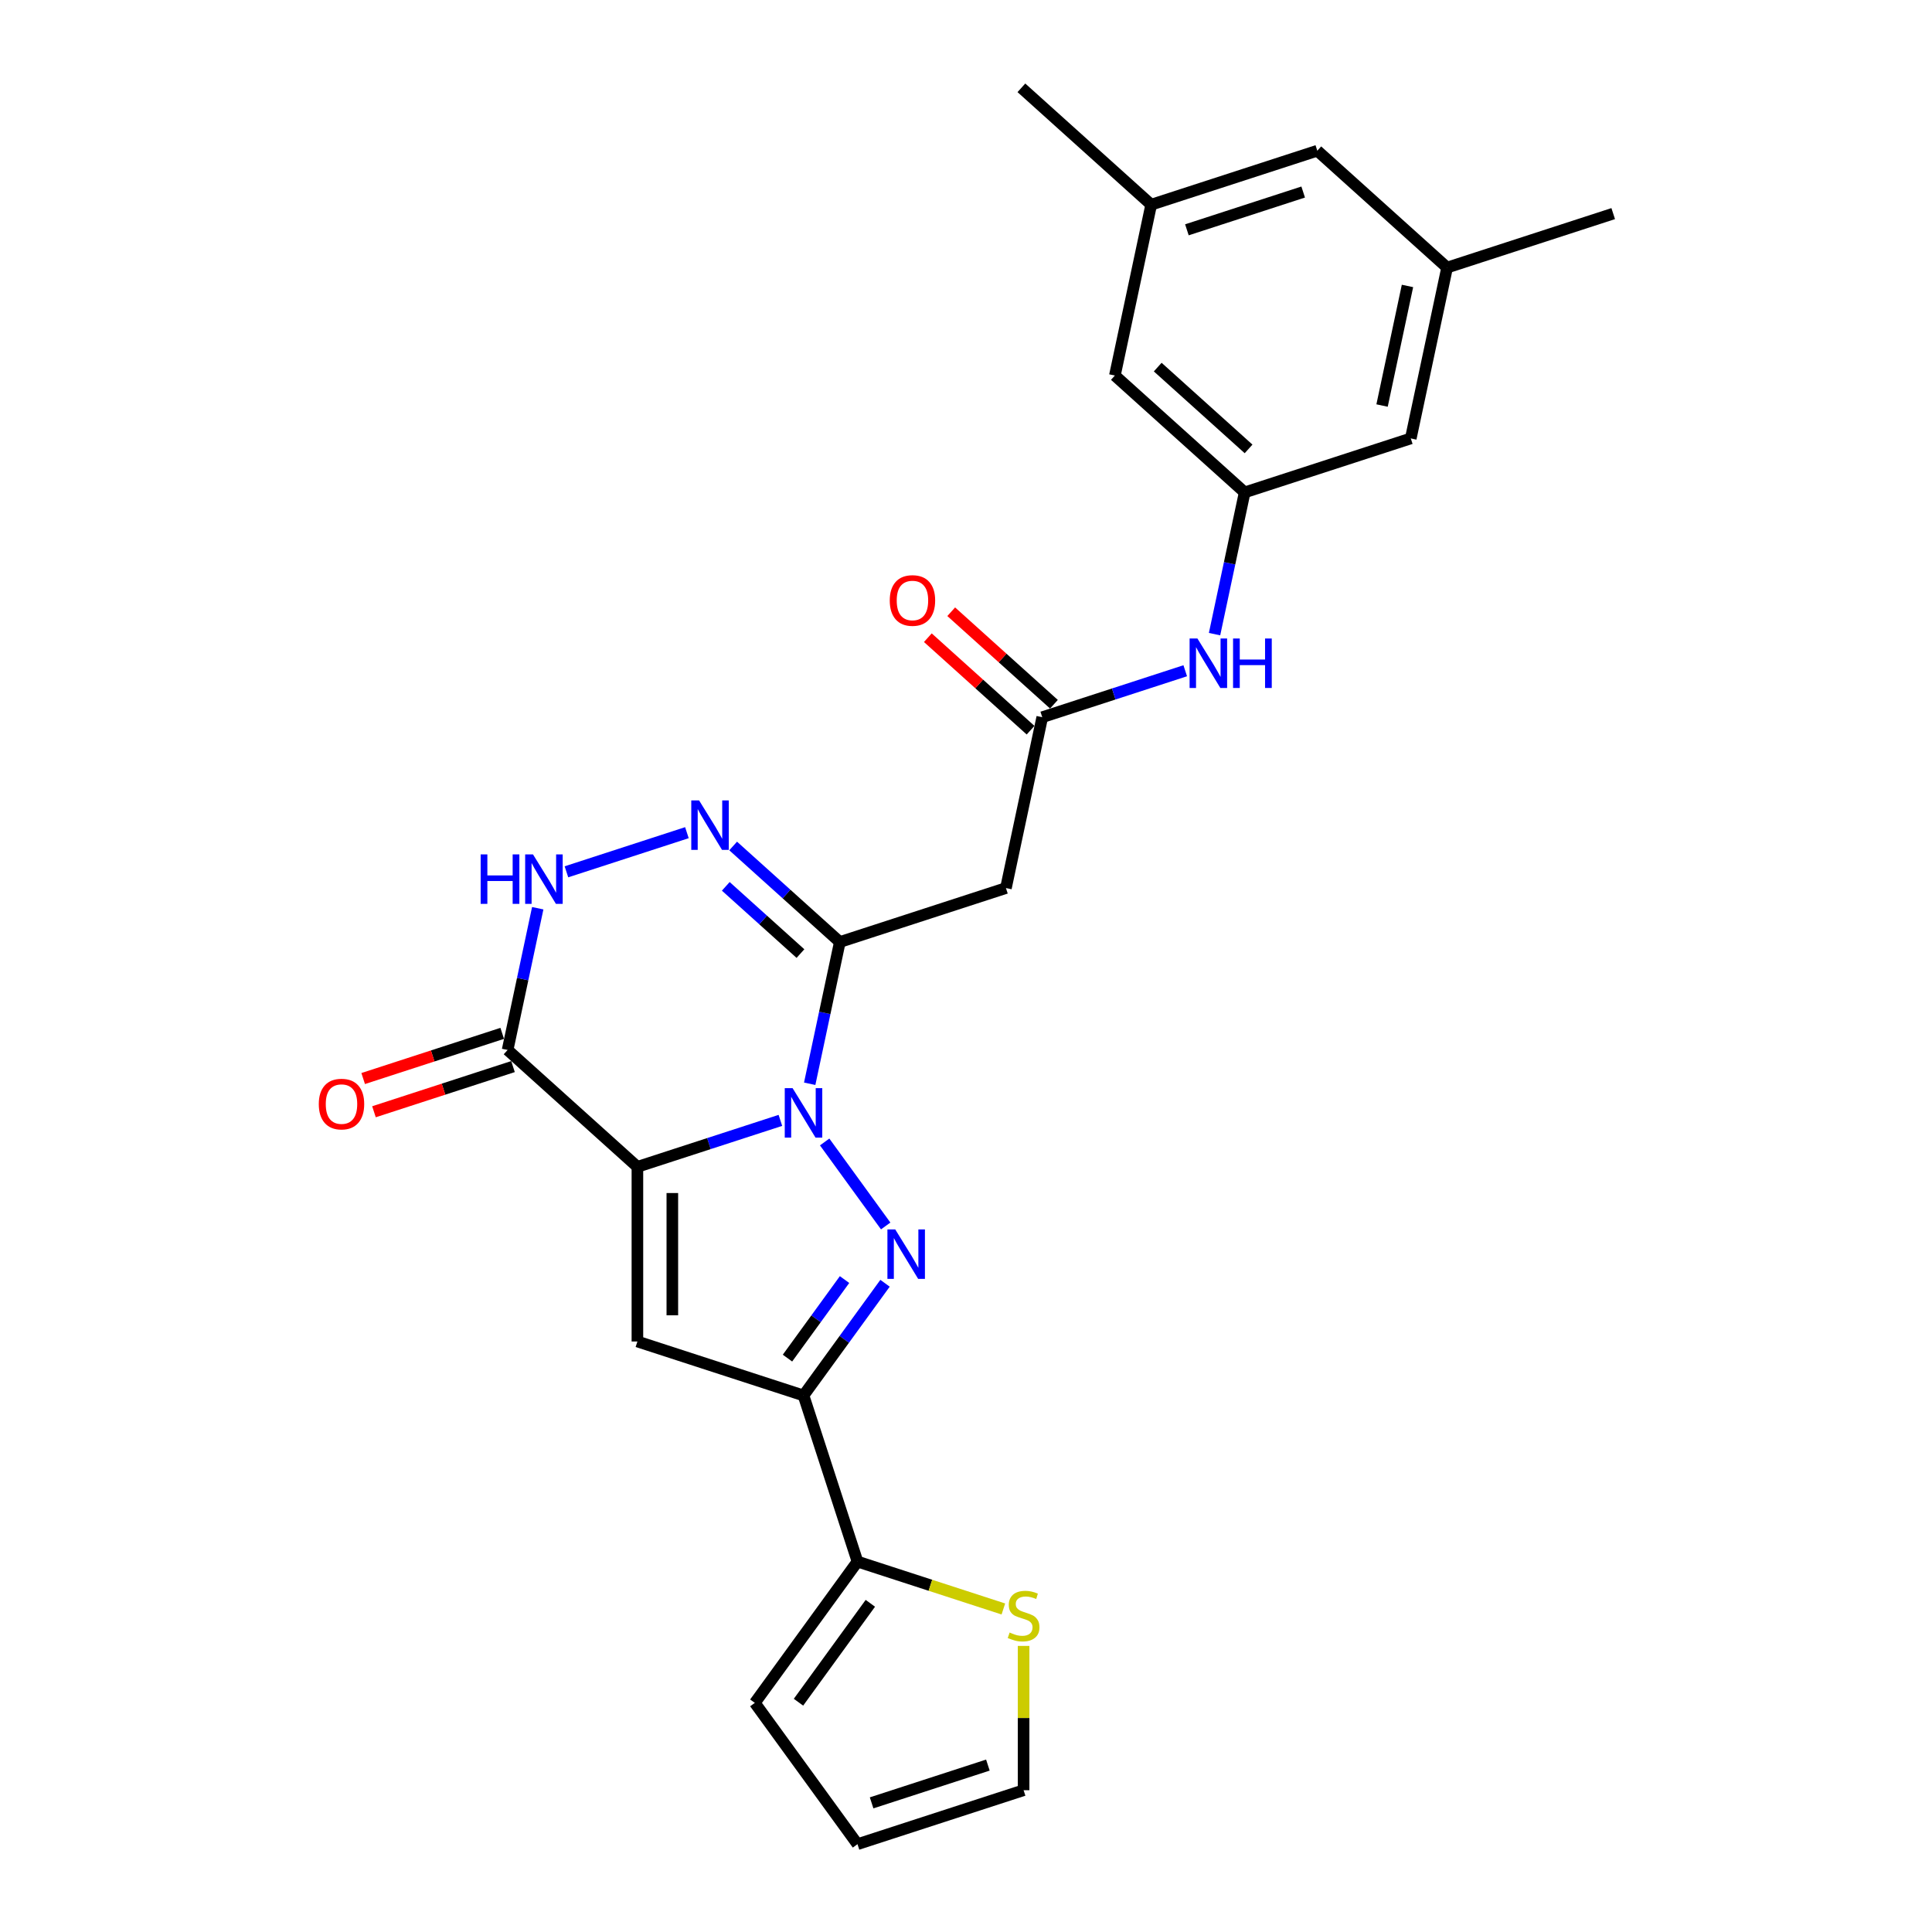 <?xml version='1.0' encoding='iso-8859-1'?>
<svg version='1.1' baseProfile='full'
              xmlns='http://www.w3.org/2000/svg'
                      xmlns:rdkit='http://www.rdkit.org/xml'
                      xmlns:xlink='http://www.w3.org/1999/xlink'
                  xml:space='preserve'
width='1000px' height='1000px' viewBox='0 0 1000 1000'>
<!-- END OF HEADER -->
<rect style='opacity:1.0;fill:#FFFFFF;stroke:none' width='1000' height='1000' x='0' y='0'> </rect>
<path class='bond-0' d='M 403.928,579.907 L 366.924,591.93' style='fill:none;fill-rule:evenodd;stroke:#0000FF;stroke-width:6px;stroke-linecap:butt;stroke-linejoin:miter;stroke-opacity:1' />
<path class='bond-0' d='M 366.924,591.93 L 329.92,603.954' style='fill:none;fill-rule:evenodd;stroke:#000000;stroke-width:6px;stroke-linecap:butt;stroke-linejoin:miter;stroke-opacity:1' />
<path class='bond-1' d='M 426.84,591.079 L 458.431,634.56' style='fill:none;fill-rule:evenodd;stroke:#0000FF;stroke-width:6px;stroke-linecap:butt;stroke-linejoin:miter;stroke-opacity:1' />
<path class='bond-2' d='M 419.099,560.957 L 426.896,524.274' style='fill:none;fill-rule:evenodd;stroke:#0000FF;stroke-width:6px;stroke-linecap:butt;stroke-linejoin:miter;stroke-opacity:1' />
<path class='bond-2' d='M 426.896,524.274 L 434.693,487.591' style='fill:none;fill-rule:evenodd;stroke:#000000;stroke-width:6px;stroke-linecap:butt;stroke-linejoin:miter;stroke-opacity:1' />
<path class='bond-3' d='M 329.92,603.954 L 329.92,694.357' style='fill:none;fill-rule:evenodd;stroke:#000000;stroke-width:6px;stroke-linecap:butt;stroke-linejoin:miter;stroke-opacity:1' />
<path class='bond-3' d='M 348,617.514 L 348,680.796' style='fill:none;fill-rule:evenodd;stroke:#000000;stroke-width:6px;stroke-linecap:butt;stroke-linejoin:miter;stroke-opacity:1' />
<path class='bond-5' d='M 329.92,603.954 L 262.737,543.463' style='fill:none;fill-rule:evenodd;stroke:#000000;stroke-width:6px;stroke-linecap:butt;stroke-linejoin:miter;stroke-opacity:1' />
<path class='bond-4' d='M 458.093,664.216 L 436.995,693.254' style='fill:none;fill-rule:evenodd;stroke:#0000FF;stroke-width:6px;stroke-linecap:butt;stroke-linejoin:miter;stroke-opacity:1' />
<path class='bond-4' d='M 436.995,693.254 L 415.898,722.293' style='fill:none;fill-rule:evenodd;stroke:#000000;stroke-width:6px;stroke-linecap:butt;stroke-linejoin:miter;stroke-opacity:1' />
<path class='bond-4' d='M 437.136,662.3 L 422.368,682.627' style='fill:none;fill-rule:evenodd;stroke:#0000FF;stroke-width:6px;stroke-linecap:butt;stroke-linejoin:miter;stroke-opacity:1' />
<path class='bond-4' d='M 422.368,682.627 L 407.599,702.954' style='fill:none;fill-rule:evenodd;stroke:#000000;stroke-width:6px;stroke-linecap:butt;stroke-linejoin:miter;stroke-opacity:1' />
<path class='bond-6' d='M 434.693,487.591 L 407.087,462.734' style='fill:none;fill-rule:evenodd;stroke:#000000;stroke-width:6px;stroke-linecap:butt;stroke-linejoin:miter;stroke-opacity:1' />
<path class='bond-6' d='M 407.087,462.734 L 379.48,437.877' style='fill:none;fill-rule:evenodd;stroke:#0000FF;stroke-width:6px;stroke-linecap:butt;stroke-linejoin:miter;stroke-opacity:1' />
<path class='bond-6' d='M 414.313,493.57 L 394.989,476.17' style='fill:none;fill-rule:evenodd;stroke:#000000;stroke-width:6px;stroke-linecap:butt;stroke-linejoin:miter;stroke-opacity:1' />
<path class='bond-6' d='M 394.989,476.17 L 375.664,458.77' style='fill:none;fill-rule:evenodd;stroke:#0000FF;stroke-width:6px;stroke-linecap:butt;stroke-linejoin:miter;stroke-opacity:1' />
<path class='bond-8' d='M 434.693,487.591 L 520.672,459.655' style='fill:none;fill-rule:evenodd;stroke:#000000;stroke-width:6px;stroke-linecap:butt;stroke-linejoin:miter;stroke-opacity:1' />
<path class='bond-26' d='M 329.92,694.357 L 415.898,722.293' style='fill:none;fill-rule:evenodd;stroke:#000000;stroke-width:6px;stroke-linecap:butt;stroke-linejoin:miter;stroke-opacity:1' />
<path class='bond-9' d='M 415.898,722.293 L 443.834,808.271' style='fill:none;fill-rule:evenodd;stroke:#000000;stroke-width:6px;stroke-linecap:butt;stroke-linejoin:miter;stroke-opacity:1' />
<path class='bond-14' d='M 259.944,534.865 L 223.961,546.556' style='fill:none;fill-rule:evenodd;stroke:#000000;stroke-width:6px;stroke-linecap:butt;stroke-linejoin:miter;stroke-opacity:1' />
<path class='bond-14' d='M 223.961,546.556 L 187.978,558.248' style='fill:none;fill-rule:evenodd;stroke:#FF0000;stroke-width:6px;stroke-linecap:butt;stroke-linejoin:miter;stroke-opacity:1' />
<path class='bond-14' d='M 265.531,552.06 L 229.548,563.752' style='fill:none;fill-rule:evenodd;stroke:#000000;stroke-width:6px;stroke-linecap:butt;stroke-linejoin:miter;stroke-opacity:1' />
<path class='bond-14' d='M 229.548,563.752 L 193.565,575.444' style='fill:none;fill-rule:evenodd;stroke:#FF0000;stroke-width:6px;stroke-linecap:butt;stroke-linejoin:miter;stroke-opacity:1' />
<path class='bond-27' d='M 262.737,543.463 L 270.534,506.78' style='fill:none;fill-rule:evenodd;stroke:#000000;stroke-width:6px;stroke-linecap:butt;stroke-linejoin:miter;stroke-opacity:1' />
<path class='bond-27' d='M 270.534,506.78 L 278.332,470.097' style='fill:none;fill-rule:evenodd;stroke:#0000FF;stroke-width:6px;stroke-linecap:butt;stroke-linejoin:miter;stroke-opacity:1' />
<path class='bond-7' d='M 355.542,430.989 L 293.188,451.249' style='fill:none;fill-rule:evenodd;stroke:#0000FF;stroke-width:6px;stroke-linecap:butt;stroke-linejoin:miter;stroke-opacity:1' />
<path class='bond-10' d='M 520.672,459.655 L 539.467,371.227' style='fill:none;fill-rule:evenodd;stroke:#000000;stroke-width:6px;stroke-linecap:butt;stroke-linejoin:miter;stroke-opacity:1' />
<path class='bond-11' d='M 443.834,808.271 L 481.588,820.538' style='fill:none;fill-rule:evenodd;stroke:#000000;stroke-width:6px;stroke-linecap:butt;stroke-linejoin:miter;stroke-opacity:1' />
<path class='bond-11' d='M 481.588,820.538 L 519.343,832.805' style='fill:none;fill-rule:evenodd;stroke:#CCCC00;stroke-width:6px;stroke-linecap:butt;stroke-linejoin:miter;stroke-opacity:1' />
<path class='bond-15' d='M 443.834,808.271 L 390.696,881.408' style='fill:none;fill-rule:evenodd;stroke:#000000;stroke-width:6px;stroke-linecap:butt;stroke-linejoin:miter;stroke-opacity:1' />
<path class='bond-15' d='M 450.49,829.869 L 413.294,881.065' style='fill:none;fill-rule:evenodd;stroke:#000000;stroke-width:6px;stroke-linecap:butt;stroke-linejoin:miter;stroke-opacity:1' />
<path class='bond-12' d='M 539.467,371.227 L 576.472,359.204' style='fill:none;fill-rule:evenodd;stroke:#000000;stroke-width:6px;stroke-linecap:butt;stroke-linejoin:miter;stroke-opacity:1' />
<path class='bond-12' d='M 576.472,359.204 L 613.476,347.181' style='fill:none;fill-rule:evenodd;stroke:#0000FF;stroke-width:6px;stroke-linecap:butt;stroke-linejoin:miter;stroke-opacity:1' />
<path class='bond-17' d='M 545.516,364.509 L 518.932,340.572' style='fill:none;fill-rule:evenodd;stroke:#000000;stroke-width:6px;stroke-linecap:butt;stroke-linejoin:miter;stroke-opacity:1' />
<path class='bond-17' d='M 518.932,340.572 L 492.347,316.635' style='fill:none;fill-rule:evenodd;stroke:#FF0000;stroke-width:6px;stroke-linecap:butt;stroke-linejoin:miter;stroke-opacity:1' />
<path class='bond-17' d='M 533.418,377.946 L 506.833,354.009' style='fill:none;fill-rule:evenodd;stroke:#000000;stroke-width:6px;stroke-linecap:butt;stroke-linejoin:miter;stroke-opacity:1' />
<path class='bond-17' d='M 506.833,354.009 L 480.248,330.071' style='fill:none;fill-rule:evenodd;stroke:#FF0000;stroke-width:6px;stroke-linecap:butt;stroke-linejoin:miter;stroke-opacity:1' />
<path class='bond-16' d='M 529.812,851.919 L 529.812,889.264' style='fill:none;fill-rule:evenodd;stroke:#CCCC00;stroke-width:6px;stroke-linecap:butt;stroke-linejoin:miter;stroke-opacity:1' />
<path class='bond-16' d='M 529.812,889.264 L 529.812,926.609' style='fill:none;fill-rule:evenodd;stroke:#000000;stroke-width:6px;stroke-linecap:butt;stroke-linejoin:miter;stroke-opacity:1' />
<path class='bond-13' d='M 628.647,328.23 L 636.444,291.547' style='fill:none;fill-rule:evenodd;stroke:#0000FF;stroke-width:6px;stroke-linecap:butt;stroke-linejoin:miter;stroke-opacity:1' />
<path class='bond-13' d='M 636.444,291.547 L 644.241,254.864' style='fill:none;fill-rule:evenodd;stroke:#000000;stroke-width:6px;stroke-linecap:butt;stroke-linejoin:miter;stroke-opacity:1' />
<path class='bond-21' d='M 644.241,254.864 L 577.059,194.373' style='fill:none;fill-rule:evenodd;stroke:#000000;stroke-width:6px;stroke-linecap:butt;stroke-linejoin:miter;stroke-opacity:1' />
<path class='bond-21' d='M 646.262,232.354 L 599.235,190.01' style='fill:none;fill-rule:evenodd;stroke:#000000;stroke-width:6px;stroke-linecap:butt;stroke-linejoin:miter;stroke-opacity:1' />
<path class='bond-22' d='M 644.241,254.864 L 730.219,226.928' style='fill:none;fill-rule:evenodd;stroke:#000000;stroke-width:6px;stroke-linecap:butt;stroke-linejoin:miter;stroke-opacity:1' />
<path class='bond-18' d='M 390.696,881.408 L 443.834,954.545' style='fill:none;fill-rule:evenodd;stroke:#000000;stroke-width:6px;stroke-linecap:butt;stroke-linejoin:miter;stroke-opacity:1' />
<path class='bond-28' d='M 529.812,926.609 L 443.834,954.545' style='fill:none;fill-rule:evenodd;stroke:#000000;stroke-width:6px;stroke-linecap:butt;stroke-linejoin:miter;stroke-opacity:1' />
<path class='bond-28' d='M 511.328,913.604 L 451.143,933.159' style='fill:none;fill-rule:evenodd;stroke:#000000;stroke-width:6px;stroke-linecap:butt;stroke-linejoin:miter;stroke-opacity:1' />
<path class='bond-19' d='M 749.015,138.501 L 730.219,226.928' style='fill:none;fill-rule:evenodd;stroke:#000000;stroke-width:6px;stroke-linecap:butt;stroke-linejoin:miter;stroke-opacity:1' />
<path class='bond-19' d='M 728.51,148.006 L 715.353,209.905' style='fill:none;fill-rule:evenodd;stroke:#000000;stroke-width:6px;stroke-linecap:butt;stroke-linejoin:miter;stroke-opacity:1' />
<path class='bond-23' d='M 749.015,138.501 L 681.833,78.01' style='fill:none;fill-rule:evenodd;stroke:#000000;stroke-width:6px;stroke-linecap:butt;stroke-linejoin:miter;stroke-opacity:1' />
<path class='bond-24' d='M 749.015,138.501 L 834.993,110.565' style='fill:none;fill-rule:evenodd;stroke:#000000;stroke-width:6px;stroke-linecap:butt;stroke-linejoin:miter;stroke-opacity:1' />
<path class='bond-20' d='M 595.855,105.946 L 577.059,194.373' style='fill:none;fill-rule:evenodd;stroke:#000000;stroke-width:6px;stroke-linecap:butt;stroke-linejoin:miter;stroke-opacity:1' />
<path class='bond-25' d='M 595.855,105.946 L 528.672,45.455' style='fill:none;fill-rule:evenodd;stroke:#000000;stroke-width:6px;stroke-linecap:butt;stroke-linejoin:miter;stroke-opacity:1' />
<path class='bond-29' d='M 595.855,105.946 L 681.833,78.01' style='fill:none;fill-rule:evenodd;stroke:#000000;stroke-width:6px;stroke-linecap:butt;stroke-linejoin:miter;stroke-opacity:1' />
<path class='bond-29' d='M 614.339,118.951 L 674.523,99.396' style='fill:none;fill-rule:evenodd;stroke:#000000;stroke-width:6px;stroke-linecap:butt;stroke-linejoin:miter;stroke-opacity:1' />
<path  class='atom-0' d='M 410.238 563.217
L 418.628 576.777
Q 419.46 578.115, 420.797 580.538
Q 422.135 582.961, 422.208 583.105
L 422.208 563.217
L 425.607 563.217
L 425.607 588.819
L 422.099 588.819
L 413.095 573.993
Q 412.046 572.257, 410.925 570.268
Q 409.841 568.279, 409.515 567.665
L 409.515 588.819
L 406.188 588.819
L 406.188 563.217
L 410.238 563.217
' fill='#0000FF'/>
<path  class='atom-2' d='M 463.376 636.354
L 471.765 649.915
Q 472.597 651.253, 473.935 653.675
Q 475.273 656.098, 475.345 656.243
L 475.345 636.354
L 478.744 636.354
L 478.744 661.956
L 475.237 661.956
L 466.233 647.13
Q 465.184 645.395, 464.063 643.406
Q 462.978 641.417, 462.653 640.802
L 462.653 661.956
L 459.326 661.956
L 459.326 636.354
L 463.376 636.354
' fill='#0000FF'/>
<path  class='atom-7' d='M 361.852 414.298
L 370.241 427.859
Q 371.073 429.197, 372.411 431.62
Q 373.749 434.042, 373.821 434.187
L 373.821 414.298
L 377.22 414.298
L 377.22 439.9
L 373.713 439.9
L 364.709 425.074
Q 363.66 423.339, 362.539 421.35
Q 361.454 419.361, 361.129 418.746
L 361.129 439.9
L 357.802 439.9
L 357.802 414.298
L 361.852 414.298
' fill='#0000FF'/>
<path  class='atom-8' d='M 248.789 442.234
L 252.261 442.234
L 252.261 453.119
L 265.351 453.119
L 265.351 442.234
L 268.822 442.234
L 268.822 467.836
L 265.351 467.836
L 265.351 456.012
L 252.261 456.012
L 252.261 467.836
L 248.789 467.836
L 248.789 442.234
' fill='#0000FF'/>
<path  class='atom-8' d='M 275.874 442.234
L 284.263 455.795
Q 285.095 457.133, 286.433 459.556
Q 287.771 461.978, 287.843 462.123
L 287.843 442.234
L 291.242 442.234
L 291.242 467.836
L 287.735 467.836
L 278.731 453.01
Q 277.682 451.275, 276.561 449.286
Q 275.476 447.297, 275.151 446.682
L 275.151 467.836
L 271.824 467.836
L 271.824 442.234
L 275.874 442.234
' fill='#0000FF'/>
<path  class='atom-12' d='M 522.58 844.994
Q 522.869 845.102, 524.062 845.609
Q 525.255 846.115, 526.557 846.44
Q 527.895 846.73, 529.197 846.73
Q 531.62 846.73, 533.03 845.572
Q 534.44 844.379, 534.44 842.318
Q 534.44 840.908, 533.717 840.04
Q 533.03 839.172, 531.945 838.702
Q 530.86 838.232, 529.052 837.689
Q 526.774 837.002, 525.4 836.351
Q 524.062 835.7, 523.086 834.326
Q 522.146 832.952, 522.146 830.638
Q 522.146 827.42, 524.315 825.431
Q 526.521 823.442, 530.86 823.442
Q 533.826 823.442, 537.189 824.852
L 536.357 827.637
Q 533.283 826.371, 530.969 826.371
Q 528.474 826.371, 527.1 827.42
Q 525.726 828.432, 525.762 830.204
Q 525.762 831.578, 526.449 832.41
Q 527.172 833.242, 528.185 833.712
Q 529.233 834.182, 530.969 834.724
Q 533.283 835.447, 534.657 836.171
Q 536.031 836.894, 537.008 838.376
Q 538.02 839.823, 538.02 842.318
Q 538.02 845.862, 535.634 847.778
Q 533.283 849.659, 529.342 849.659
Q 527.064 849.659, 525.328 849.152
Q 523.628 848.682, 521.603 847.851
L 522.58 844.994
' fill='#CCCC00'/>
<path  class='atom-13' d='M 619.786 330.49
L 628.176 344.051
Q 629.007 345.389, 630.345 347.812
Q 631.683 350.234, 631.756 350.379
L 631.756 330.49
L 635.155 330.49
L 635.155 356.093
L 631.647 356.093
L 622.643 341.266
Q 621.594 339.531, 620.473 337.542
Q 619.388 335.553, 619.063 334.938
L 619.063 356.093
L 615.736 356.093
L 615.736 330.49
L 619.786 330.49
' fill='#0000FF'/>
<path  class='atom-13' d='M 638.228 330.49
L 641.7 330.49
L 641.7 341.375
L 654.79 341.375
L 654.79 330.49
L 658.262 330.49
L 658.262 356.093
L 654.79 356.093
L 654.79 344.268
L 641.7 344.268
L 641.7 356.093
L 638.228 356.093
L 638.228 330.49
' fill='#0000FF'/>
<path  class='atom-15' d='M 165.007 571.471
Q 165.007 565.324, 168.044 561.888
Q 171.082 558.453, 176.759 558.453
Q 182.436 558.453, 185.474 561.888
Q 188.511 565.324, 188.511 571.471
Q 188.511 577.691, 185.438 581.234
Q 182.364 584.742, 176.759 584.742
Q 171.118 584.742, 168.044 581.234
Q 165.007 577.727, 165.007 571.471
M 176.759 581.849
Q 180.664 581.849, 182.762 579.246
Q 184.895 576.606, 184.895 571.471
Q 184.895 566.445, 182.762 563.913
Q 180.664 561.346, 176.759 561.346
Q 172.854 561.346, 170.72 563.877
Q 168.623 566.408, 168.623 571.471
Q 168.623 576.642, 170.72 579.246
Q 172.854 581.849, 176.759 581.849
' fill='#FF0000'/>
<path  class='atom-18' d='M 460.533 310.809
Q 460.533 304.661, 463.57 301.226
Q 466.608 297.791, 472.285 297.791
Q 477.962 297.791, 481 301.226
Q 484.037 304.661, 484.037 310.809
Q 484.037 317.028, 480.964 320.572
Q 477.89 324.08, 472.285 324.08
Q 466.644 324.08, 463.57 320.572
Q 460.533 317.064, 460.533 310.809
M 472.285 321.187
Q 476.19 321.187, 478.288 318.583
Q 480.421 315.943, 480.421 310.809
Q 480.421 305.782, 478.288 303.251
Q 476.19 300.683, 472.285 300.683
Q 468.38 300.683, 466.246 303.215
Q 464.149 305.746, 464.149 310.809
Q 464.149 315.98, 466.246 318.583
Q 468.38 321.187, 472.285 321.187
' fill='#FF0000'/>
</svg>
